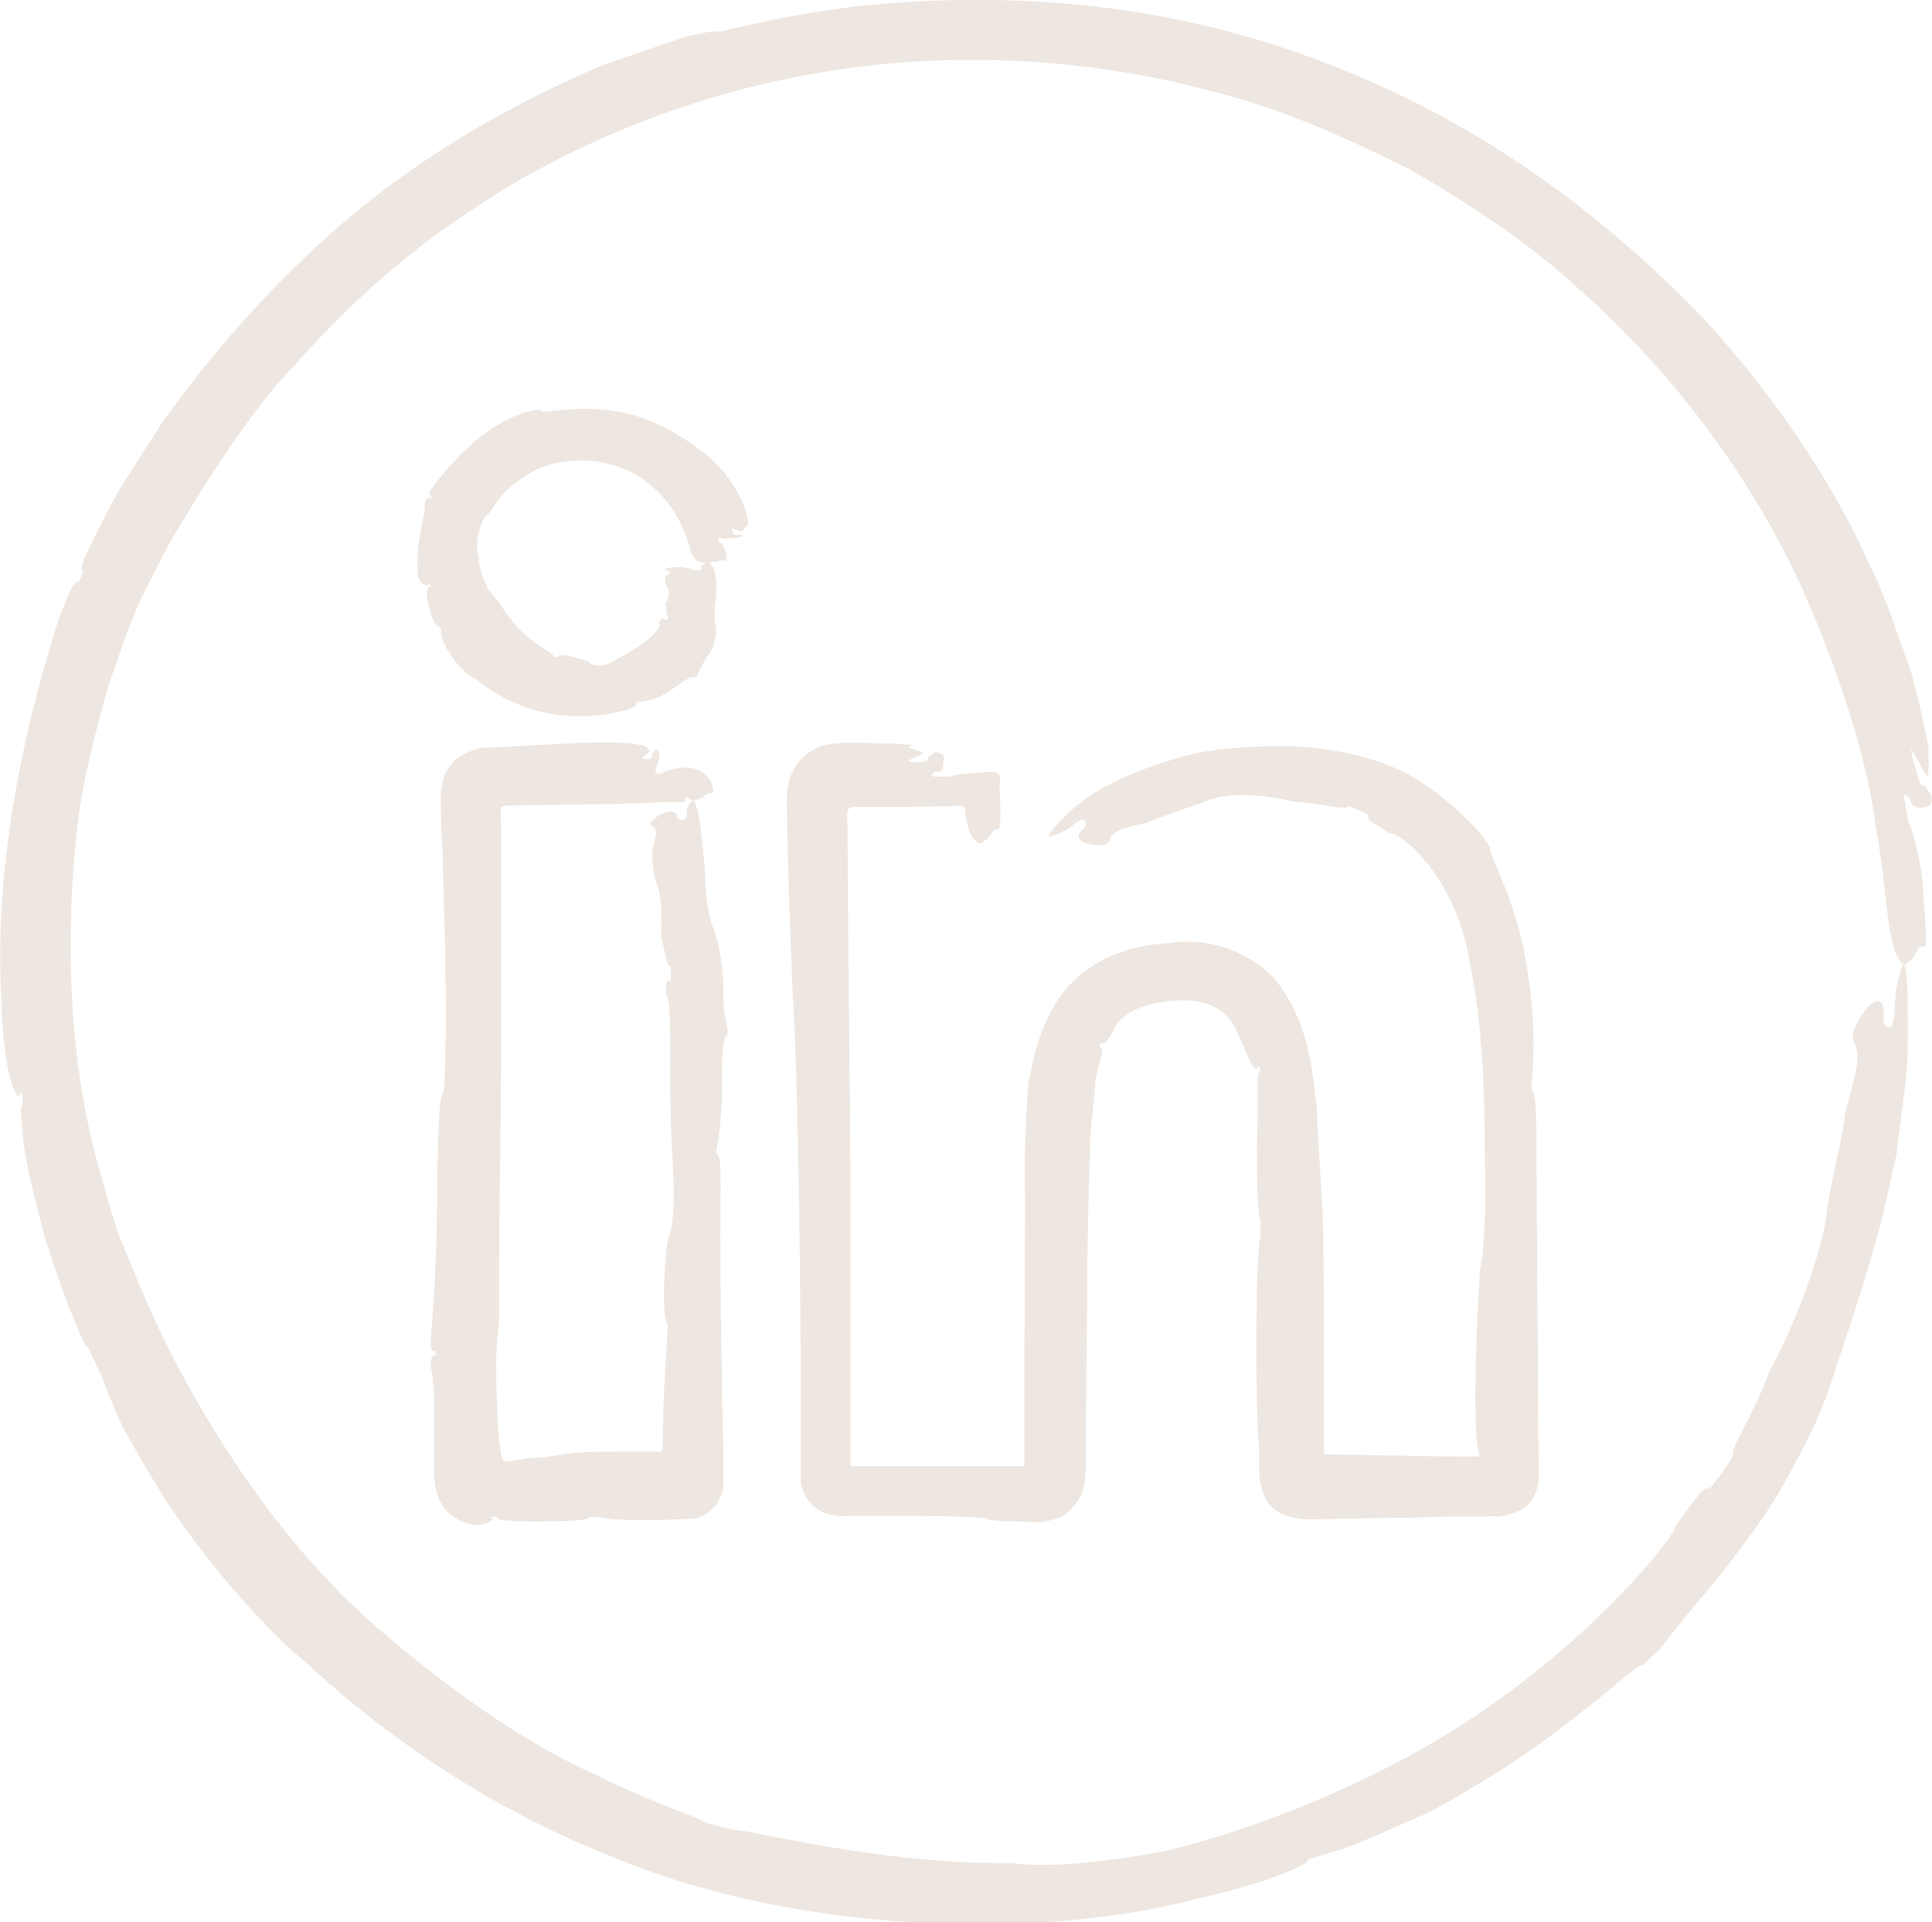 <?xml version="1.0" encoding="UTF-8"?> <svg xmlns="http://www.w3.org/2000/svg" id="b" data-name="Layer 2" viewBox="0 0 27.99 27.85"><defs><style> .d { fill: #eee7e1; } </style></defs><g id="c" data-name="Layer 1"><g><path class="d" d="m13.21,10.79c-.08,0-.17-.01-.27-.02-.13,0-.28,0-.44-.01-.26,0-.57-.01-.75.12-.22.15-.35.36-.35.71,0,.43.02.91.03,1.41.02.42.03.87.05,1.29.07,1.12.11,3.42.12,5.47,0,.51,0,1.01,0,1.47,0,.07,0,.09,0,.22,0,.06.02.15.1.27.08.13.23.2.31.22.17.04.22.02.27.02h.16c.21,0,.4,0,.58,0,.72,0,1.21.02,1.28.04,0,.02.1.03.28.04.09,0,.2,0,.32.01.06-.01.11.04.41-.05.16-.04.36-.29.38-.42.04-.13.03-.21.04-.27,0-.63.01-1.5.02-2.43,0-.94.03-1.83.05-2.49.03-.3.06-.55.07-.73.03-.16.06-.25.06-.27.04-.14.06-.2,0-.22l.02-.06c.07.03.12-.09.18-.17.02-.08.14-.3.58-.4.51-.11.99-.05,1.19.36.18.38.24.62.32.58-.01-.08.07-.01.01.08-.02.05,0,.51-.02,1.05,0,.53.01,1.04.05,1.04,0,0,0,.19,0,.28-.07.2-.08,2.4-.02,3.02,0,.03,0,.09,0,.32,0,.12.02.28.09.43.09.18.29.31.65.31.15,0,.57-.01,1.18-.02.26,0,.56-.01.88-.02.16,0,.33,0,.5,0,.1-.03.12.06.49-.09.21-.12.26-.36.26-.43.01-.1,0-.15,0-.19-.01-1.47-.02-3.18-.03-4.43,0-.56,0-1.03-.07-1.03v-.1s.1-.76-.08-1.75c-.13-.88-.58-1.64-.52-1.67q-.06-.09-.12-.18s-.43-.51-1-.84c-.58-.35-1.37-.43-1.76-.45-.29-.01-1.11.01-1.57.15-.83.23-1.37.53-1.64.8-.27.26-.35.37-.29.36,0,0,.19-.06.26-.11.14-.11.21-.17.25-.11q.04.06-.03.11c-.14.11-.04.22.17.23.1.01.2.01.22-.08.03-.09.09-.15.5-.23.23-.09.54-.2.86-.31.31-.15.84-.12,1.28-.01.45.03.8.14.81.07.08.02.16.06.23.09l.07.04c-.03.07.04.1.11.14.07.04.2.13.2.13.03-.08.92.49,1.15,1.84.28,1.38.2,2.81.23,3.09,0,.37,0,1.03-.08,1.41-.08,1.22-.09,2.53-.01,2.62v.28s-.06.02.03.03c.12.01.21.04.25.06.04.02.01.03-.02-.08,0-.03-.02-.07-.02-.11,0-.04-.01-.15-.01-.12h-.03s-.1,0-.15,0c-.11,0-.23,0-.36,0-.48,0-1.13-.02-1.83-.03-.03,0-.06,0-.09,0-.03-.02-.01-.06-.02-.08v-.49c0-.48,0-.94,0-1.36,0-.84-.01-1.5-.03-1.74,0-.19-.06-.84-.07-1.32-.06-.54-.11-1.14-.47-1.7-.36-.59-1.12-.81-1.67-.72-.24.02-.82.06-1.32.49-.5.43-.64,1.12-.72,1.54-.01.1-.07.88-.05,1.62,0,.42,0,1.29-.01,2.34,0,.53,0,1.1,0,1.69v.03s-.01,0,.09.02c.12.03.13.07.1.02-.01-.02-.03-.08-.04-.15,0-.05,0-.01-.02-.02h-.1s-.45,0-.45,0c-.3,0-.6,0-.89,0-.23,0-.47,0-.72,0h-.37s-.19,0-.19,0h-.08s0-.04-.01.04c0,.07-.02.12-.04.15-.02.06-.04.03.04,0,.02,0,.13-.03.16-.03v-.02s0-.19,0-.19v-.39c0-.26,0-.53,0-.8,0-1.07,0-2.18,0-3.23-.02-2.06-.04-3.89-.04-4.84,0-.09-.04-.21.06-.24.08,0,.16,0,.22,0,.21,0,.39,0,.53,0,.29,0,.45-.01.58-.01.12.01.26-.03.31.02,0,.09.02.17.03.23.03.12.06.19.1.23.07.07.07.09.21-.02.07-.11.07-.12.14-.13.04.06.04-.29.02-.66.08-.26-.25-.14-.39-.15-.17.01-.29.03-.32.05h-.23c-.09,0,0-.07,0-.07.11,0,.12,0,.13-.14.02-.07,0-.14-.13-.14l-.09.07c0,.07-.09.07-.19.07q-.19,0,0-.07c.19-.07.09-.07-.09-.14"></path><path class="d" d="m9.26,10.79c-.16-.04-.46-.04-.81-.03-.42.02-.9.05-1.36.07h-.1c-.12.03-.24.07-.34.14-.11.07-.2.2-.23.34-.05.14-.03.35-.03.55,0,.14.01.28.02.43.01.49.03,1.04.04,1.55.02,1.03,0,1.94-.03,2.01-.07,0-.08.8-.09,1.75-.01.94-.09,1.79-.09,1.84,0,.09,0,.14.07.14v.05c-.07,0-.07.09-.07.19.03.06.04.23.05.46,0,.29,0,.66,0,1.06,0,.2.05.4.17.54.38.36.68.16.68.12-.08,0,.02-.07.08,0,.01.02.14.03.32.04.12,0,.27.01.42,0,.3,0,.59-.02.58-.06,0,0,.11,0,.16,0,.06.03.42.05.79.04.19,0,.38-.01.54-.02.16,0,.35-.17.38-.26,0-.02.07-.1.07-.2,0-.1,0-.23,0-.38,0-.31-.02-.73-.02-1.18-.02-.91-.03-1.98-.02-2.72,0-.3,0-.54-.06-.55v-.05s.08-.39.08-.86c0-.42,0-.8.08-.8t0-.09s-.07-.28-.06-.57c0-.28-.06-.66-.13-.85-.07-.14-.14-.52-.13-.76-.06-.85-.13-1.18-.2-1.13,0,0-.07.09-.07.14,0,.09,0,.14-.07.14q-.07,0-.07-.05c0-.09-.14-.1-.29,0-.07.05-.14.09-.07.14.07.05.07.1,0,.33,0,.14,0,.33.07.52.07.19.07.52.06.76.07.24.07.43.14.43v.14s0,.05,0,.05c-.07,0-.07.05-.07.09,0,.05,0,.14,0,.14.07,0,.06.57.06,1.27,0,.77.06,1.43.05,1.57,0,.18,0,.5-.08.66-.08.56-.08,1.17-.01,1.25v.13s-.06.77-.07,1.58c0,.14,0,.1-.02.14-.01,0-.02,0-.04,0h-.14c-.18,0-.36,0-.51,0-.31,0-.56.01-.64.03-.08,0-.36.07-.57.06-.1.02-.2.03-.3.05-.13.04-.11-.11-.13-.18-.02-.13-.03-.26-.04-.38,0-.24-.06-.99.02-1.42,0-.05,0-.42,0-.8,0-.42.02-1.75.03-2.93,0-.74,0-1.62,0-2.43,0-.38,0-.75,0-1.08,0-.09-.02-.17,0-.25.06-.05.14-.02.19-.03.61-.01,1.06-.02,1.39-.02.36-.01.59-.02.75-.03.11,0,.19,0,.27,0,.04,0,.05,0,.06-.01,0,0,.04-.13.04-.11.04-.01-.12.04-.05.03.02.01.04.02.05.03.07.04.07.05.21,0,.07-.06.07-.07.14-.07.02.01.04-.02,0-.14-.02-.06-.1-.16-.19-.19-.08-.04-.15-.04-.2-.04-.17.01-.3.05-.33.09h-.09s0-.07,0-.07t.05-.14c0-.07,0-.14-.05-.14l-.05.07c0,.07-.05.07-.09.07q-.09,0,0-.07c.09-.07.05-.07-.05-.14"></path><path class="d" d="m10.83,7.62c.04-.21-.21-.71-.56-1-.25-.21-.78-.58-1.34-.66-.55-.1-1.04.03-1.08,0-.01-.07-.47.03-.89.37-.42.33-.71.75-.72.77-.02.05-.04.08.03.1v.02c-.08-.03-.1.02-.12.08.03.1-.12.51-.1.95,0,.19.09.24.16.23,0-.03.07-.01,0,.03-.09.04.07.61.16.57,0,0,.02.05.03.07-.07.09.29.63.47.67.03.02.32.28.76.43.44.16.99.15,1.35.06.15-.03.26-.08.24-.14h.02s.21,0,.43-.14c.19-.12.34-.26.39-.21t.04-.03s.06-.16.15-.28c.1-.12.14-.33.12-.44-.03-.1-.02-.29,0-.39.04-.41-.07-.55-.13-.53,0,0-.07.04-.08.06,0,.04,0,.06-.08.05q-.07,0-.07-.02s-.14-.04-.28-.02c-.07.01-.14.02-.07.04.07.02.07.04-.02.09,0,.04-.02.09.03.16.05.07,0,.18-.03.24.03.1-.01.15.05.19l-.03.04h-.01c-.06-.03-.07-.02-.08,0,0,.01-.03.04-.03.04.06.04-.07.2-.28.34-.22.14-.44.26-.49.27-.07.01-.19.03-.25-.05-.21-.06-.4-.13-.44-.06h-.05c0-.05-.25-.16-.45-.35-.21-.19-.34-.45-.4-.5-.01-.03-.11-.11-.13-.19-.1-.16-.11-.36-.14-.56,0-.08.03-.38.18-.49.01-.01.08-.13.17-.24.09-.12.48-.46.91-.5.39-.07.93.04,1.27.35.36.3.5.71.55.87.02.15.08.21.16.23.07.02.07.02.21,0,.07-.02.07-.02.14-.02.07.02,0-.26-.09-.27,0-.02,0-.04,0-.04,0-.02.07-.01.07-.01t.14,0c.07-.01.14-.02.14-.05h-.07c-.07,0-.07-.02-.08-.05-.01-.05-.01-.05.07-.02.08.04.08.01.13-.06"></path></g><path class="d" d="m27.94,10.84c-.05-.27-.13-.66-.26-1.13-.17-.45-.33-1-.61-1.56-.5-1.13-1.32-2.33-2.21-3.34-.65-.7-1.69-1.71-3.07-2.59-1.37-.89-3.08-1.61-4.76-1.94-1.69-.35-3.31-.32-4.52-.2-1.21.14-1.99.37-2.11.38,0-.02-.17,0-.46.07-.29.1-.7.24-1.2.41-.98.42-2.3,1.08-3.53,2.09-1.23,1-2.2,2.17-2.86,3.09-.3.48-.57.87-.73,1.17-.16.3-.25.49-.27.53-.14.29-.21.43-.14.47l-.07.14c-.08-.04-.18.27-.3.57-.13.45-.97,2.92-.82,5.48.03,1.12.21,1.42.27,1.41-.02-.16.08-.01.02.16-.01.04,0,.29.05.63.05.34.17.78.28,1.21.26.85.59,1.66.64,1.64,0,0,.13.28.2.42.02.08.13.35.3.73.21.36.46.83.78,1.29.63.91,1.45,1.78,1.82,2.07.17.14,1.86,1.84,4.54,2.88,2.65,1.1,6.14,1.19,8.41.59.92-.2,1.65-.49,1.62-.57l.15-.05s.07-.02.21-.06c.14-.04.33-.11.56-.21.23-.1.51-.22.82-.36.3-.15.62-.35.95-.55.6-.37,1.12-.79,1.51-1.09.37-.32.62-.52.64-.49q.12-.11.23-.21s.15-.19.37-.46c.22-.28.54-.63.81-1.01.29-.37.6-.83.82-1.28.25-.44.43-.88.52-1.18.15-.45.55-1.62.73-2.36.08-.34.15-.65.21-.93.03-.29.07-.56.1-.8.07-.48.06-.87.06-1.17,0-.59-.03-.82-.08-.74,0,0-.1.3-.1.45-.02.3-.02.45-.1.44q-.08,0-.07-.15c.02-.3-.14-.3-.32-.02-.09.14-.17.27-.1.42.08.15.05.3-.14,1-.04.43-.22.98-.28,1.56-.1.57-.46,1.53-.81,2.17-.26.69-.6,1.17-.53,1.22-.07.13-.15.25-.25.37l-.09.12c-.06-.05-.15.07-.24.19-.09.12-.26.35-.26.35.07.04-1.02,1.48-2.85,2.72-1.96,1.32-4.13,1.9-4.56,1.99-.58.11-1.61.26-2.2.17-1.92.03-3.89-.51-4.05-.48-.14-.04-.29-.07-.42-.12-.02-.05-.66-.23-1.54-.67-.9-.39-2-1.13-3.02-2-2.11-1.74-3.32-4.4-3.56-4.99-.06-.13-.18-.44-.33-.79-.13-.36-.24-.79-.34-1.14-.42-1.56-.46-3.36-.26-4.98.04-.37.21-1.13.45-1.95.15-.4.28-.83.46-1.21.19-.38.37-.74.54-1.02.08-.12.67-1.16,1.42-2.07.45-.48,1.34-1.55,2.74-2.47,1.37-.95,3.21-1.72,5.03-2.03,1.7-.31,3.74-.29,5.73.24,1,.24,1.96.67,2.89,1.13.9.52,1.77,1.09,2.5,1.77,1.5,1.33,2.58,2.92,3.22,4.34.63,1.43.96,2.65,1.05,3.39.12.66.14,1.1.19,1.4.04.3.09.45.13.52.09.15.09.15.24,0,.07-.15.07-.15.15-.15.04.08.02-.35-.02-.81-.02-.46-.18-.95-.22-1.02-.02-.15-.05-.3-.05-.3-.02-.15.08-.01.08-.01q.02.15.18.13c.08-.01.16-.02.13-.18l-.1-.14c-.08.02-.09-.14-.14-.29-.08-.3-.08-.3.08-.01.14.29.12.14.12-.19"></path></g></svg> 
